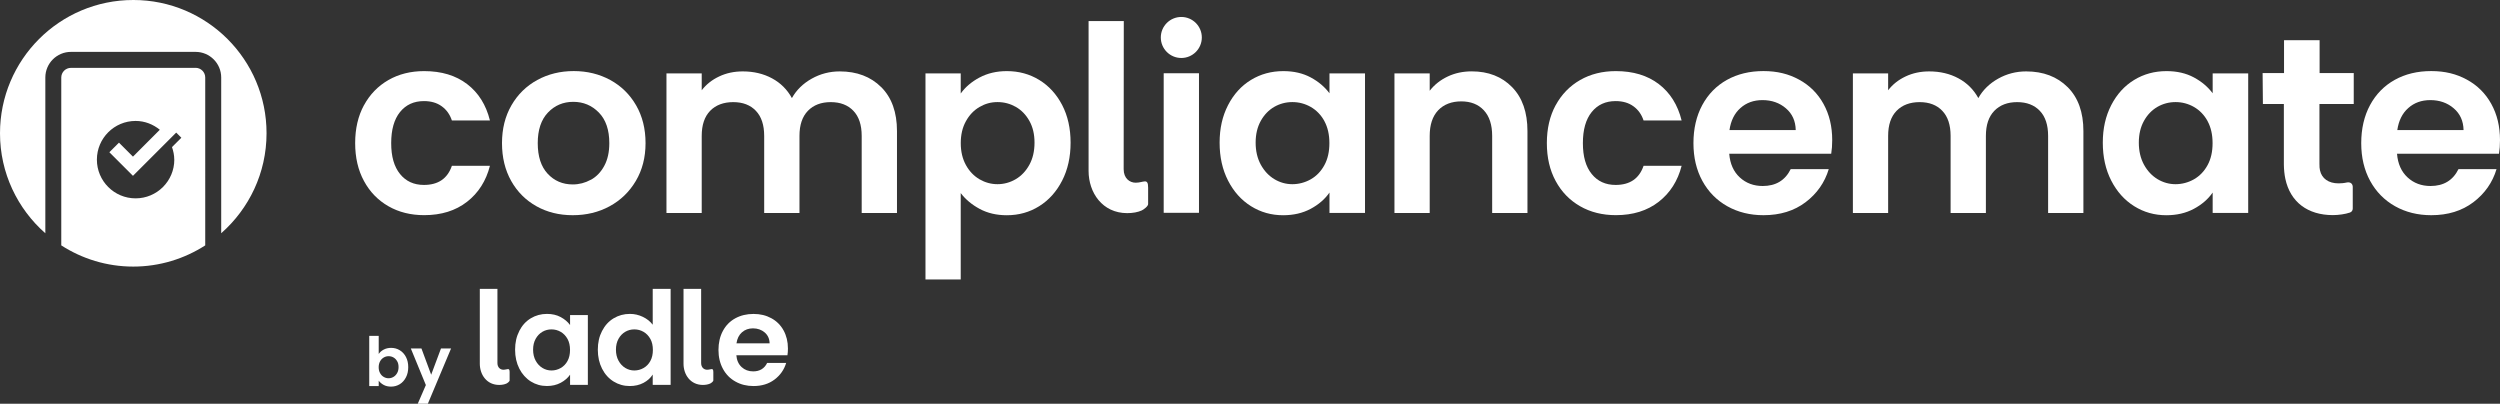 <?xml version="1.0" encoding="UTF-8"?>
<svg id="Layer_1" xmlns="http://www.w3.org/2000/svg" version="1.1" viewBox="0 0 607.12 98.05">
  <rect x="0" y="0" width="607.12" height="98.05" fill="#333333" stroke="none"/>
  <!-- Generator: Adobe Illustrator 30.0.0, SVG Export Plug-In . SVG Version: 2.1.1 Build 123)  -->
  <defs>
    <style>
      .st0 {
        fill: #fff;
      }
    </style>
  </defs>
  <path class="st0" d="M126.11,80.36c.68-1.33,1.61-2.35,2.79-3.06,1.17-.71,2.49-1.07,3.94-1.07,1.27,0,2.37.26,3.32.77.95.51,1.71,1.15,2.28,1.93v-2.42h4.32v16.96h-4.32v-2.48c-.55.8-1.31,1.45-2.28,1.97-.97.52-2.09.78-3.35.78-1.43,0-2.73-.37-3.9-1.1-1.17-.73-2.1-1.77-2.79-3.11-.68-1.34-1.03-2.87-1.03-4.61s.34-3.23,1.03-4.56h-.01ZM137.82,82.31c-.41-.74-.96-1.32-1.65-1.72-.69-.4-1.44-.6-2.24-.6s-1.53.19-2.2.58-1.22.95-1.64,1.7-.63,1.63-.63,2.65.21,1.91.63,2.68.97,1.35,1.65,1.76,1.41.61,2.19.61,1.54-.2,2.24-.6,1.25-.97,1.65-1.71c.41-.74.61-1.64.61-2.68s-.2-1.93-.61-2.68v.01Z"/>
  <path class="st0" d="M146.22,80.36c.68-1.33,1.62-2.35,2.8-3.06,1.18-.71,2.5-1.07,3.95-1.07,1.1,0,2.15.24,3.15.72s1.8,1.12,2.39,1.91v-8.71h4.35v23.32h-4.35v-2.51c-.53.84-1.28,1.51-2.24,2.02s-2.07.77-3.34.77c-1.43,0-2.74-.37-3.92-1.1s-2.12-1.77-2.8-3.11c-.68-1.34-1.03-2.87-1.03-4.61s.34-3.23,1.03-4.56l.01-.01ZM157.94,82.31c-.41-.74-.96-1.32-1.65-1.72-.69-.4-1.44-.6-2.24-.6s-1.53.19-2.2.58-1.22.95-1.64,1.7-.63,1.63-.63,2.65.21,1.91.63,2.68.97,1.35,1.65,1.76,1.41.61,2.19.61,1.54-.2,2.24-.6,1.25-.97,1.65-1.71c.41-.74.61-1.64.61-2.68s-.2-1.93-.61-2.68v.01Z"/>
  <path class="st0" d="M191.22,86.27h-12.4c.1,1.22.53,2.18,1.29,2.88.75.69,1.68,1.04,2.79,1.04,1.59,0,2.73-.68,3.4-2.05h4.62c-.49,1.63-1.43,2.98-2.82,4.03-1.39,1.05-3.09,1.58-5.11,1.58-1.63,0-3.1-.36-4.39-1.09-1.3-.72-2.31-1.75-3.03-3.08s-1.09-2.86-1.09-4.59.36-3.3,1.07-4.62c.71-1.33,1.71-2.35,3-3.06s2.77-1.07,4.44-1.07,3.06.35,4.33,1.04,2.27,1.68,2.97,2.96,1.06,2.74,1.06,4.39c0,.61-.04,1.16-.12,1.65l-.01-.01ZM186.9,83.39c-.02-1.1-.42-1.98-1.19-2.65-.78-.66-1.73-1-2.85-1-1.06,0-1.95.32-2.68.96-.72.64-1.17,1.54-1.33,2.68h8.05v.01Z"/>
  <path class="st0" d="M116.52,70.15h4.28v18c-.01,1.11.72,1.64,1.45,1.64.95,0,1.51-.62,1.51.58v2.01c0,.27-.54.66-.78.77-.47.21-1.08.33-1.76.33-3.02,0-4.69-2.49-4.7-5.13v-18.21.01Z"/>
  <path class="st0" d="M165.99,70.15h4.28v18c-.01,1.11.72,1.64,1.45,1.64.95,0,1.51-.62,1.51.58v2.01c0,.27-.54.66-.78.77-.47.21-1.08.33-1.76.33-3.02,0-4.69-2.49-4.7-5.13v-18.21.01Z"/>
  <path class="st0" d="M88.39,25.56c1.43-2.63,3.41-4.67,5.93-6.12,2.53-1.45,5.42-2.17,8.69-2.17,4.2,0,7.68,1.05,10.43,3.15s4.6,5.05,5.54,8.84h-9.24c-.49-1.47-1.31-2.62-2.48-3.46-1.16-.84-2.6-1.25-4.31-1.25-2.45,0-4.38.89-5.81,2.66s-2.14,4.29-2.14,7.55.71,5.72,2.14,7.49,3.36,2.66,5.81,2.66c3.47,0,5.73-1.55,6.79-4.65h9.24c-.94,3.67-2.79,6.59-5.57,8.75s-6.24,3.24-10.4,3.24c-3.26,0-6.16-.72-8.69-2.17-2.53-1.45-4.51-3.49-5.93-6.12-1.43-2.63-2.14-5.7-2.14-9.21s.71-6.58,2.14-9.21v.02Z"/>
  <path class="st0" d="M130.29,50.09c-2.61-1.45-4.66-3.5-6.15-6.15s-2.23-5.71-2.23-9.18.76-6.52,2.29-9.18c1.53-2.65,3.62-4.7,6.27-6.15,2.65-1.45,5.61-2.17,8.87-2.17s6.22.73,8.87,2.17c2.65,1.45,4.74,3.5,6.27,6.15s2.29,5.71,2.29,9.18-.79,6.53-2.36,9.18-3.69,4.7-6.36,6.15-5.66,2.17-8.96,2.17-6.2-.72-8.81-2.17h.01ZM143.48,43.67c1.37-.75,2.46-1.89,3.27-3.4.82-1.51,1.22-3.34,1.22-5.51,0-3.22-.85-5.7-2.54-7.43-1.69-1.73-3.76-2.6-6.21-2.6s-4.5.87-6.15,2.6-2.48,4.21-2.48,7.43.8,5.7,2.41,7.43,3.64,2.6,6.09,2.6c1.55,0,3.01-.38,4.37-1.13l.02.01Z"/>
  <path class="st0" d="M214.01,21.16c2.55,2.55,3.82,6.11,3.82,10.68v19.88h-8.57v-18.72c0-2.65-.67-4.68-2.02-6.09s-3.18-2.11-5.5-2.11-4.17.7-5.54,2.11-2.05,3.44-2.05,6.09v18.72h-8.57v-18.72c0-2.65-.67-4.68-2.02-6.09-1.34-1.41-3.18-2.11-5.5-2.11s-4.23.7-5.6,2.11c-1.37,1.41-2.05,3.44-2.05,6.09v18.72h-8.56V17.82h8.56v4.1c1.1-1.43,2.52-2.55,4.25-3.36,1.73-.82,3.64-1.22,5.72-1.22,2.65,0,5.02.56,7.1,1.68s3.69,2.72,4.83,4.8c1.1-1.96,2.7-3.53,4.8-4.71s4.37-1.77,6.82-1.77c4.16,0,7.52,1.28,10.07,3.82h.01Z"/>
  <path class="st0" d="M237.87,18.83c1.94-1.04,4.15-1.56,6.64-1.56,2.9,0,5.52.71,7.86,2.14s4.2,3.46,5.57,6.09,2.05,5.68,2.05,9.15-.68,6.54-2.05,9.21-3.22,4.74-5.57,6.21-4.97,2.2-7.86,2.2c-2.49,0-4.68-.51-6.58-1.53-1.9-1.02-3.44-2.3-4.62-3.85v20.98h-8.56V17.82h8.56v4.89c1.1-1.55,2.62-2.85,4.56-3.89v.01ZM249.98,29.35c-.84-1.49-1.94-2.62-3.3-3.4-1.37-.77-2.84-1.16-4.44-1.16s-3.01.4-4.37,1.19c-1.37.8-2.47,1.95-3.3,3.46-.84,1.51-1.25,3.28-1.25,5.32s.42,3.81,1.25,5.32,1.94,2.66,3.3,3.46c1.37.79,2.82,1.19,4.37,1.19s3.07-.41,4.44-1.22,2.47-1.98,3.3-3.49c.83-1.51,1.25-3.3,1.25-5.38s-.42-3.8-1.25-5.29Z"/>
  <path class="st0" d="M298.23,25.53c1.37-2.65,3.22-4.69,5.57-6.12,2.34-1.43,4.96-2.14,7.86-2.14,2.53,0,4.74.51,6.64,1.53,1.9,1.02,3.41,2.31,4.56,3.85v-4.83h8.63v33.89h-8.63v-4.95c-1.1,1.59-2.62,2.91-4.56,3.95s-4.17,1.56-6.7,1.56c-2.85,0-5.45-.73-7.8-2.2-2.35-1.47-4.2-3.54-5.57-6.21s-2.05-5.74-2.05-9.21.68-6.46,2.05-9.12ZM321.63,29.41c-.82-1.49-1.92-2.63-3.3-3.43-1.39-.79-2.88-1.19-4.47-1.19s-3.06.39-4.41,1.16c-1.34.78-2.44,1.91-3.27,3.4s-1.25,3.25-1.25,5.29.42,3.82,1.25,5.35c.84,1.53,1.94,2.7,3.3,3.52,1.37.82,2.83,1.22,4.37,1.22s3.08-.4,4.47-1.19c1.38-.79,2.49-1.94,3.3-3.43.82-1.49,1.22-3.27,1.22-5.35s-.41-3.86-1.22-5.35h.01Z"/>
  <path class="st0" d="M367.21,21.16c2.49,2.55,3.73,6.11,3.73,10.68v19.88h-8.57v-18.72c0-2.69-.67-4.76-2.02-6.21-1.34-1.45-3.18-2.17-5.5-2.17s-4.23.73-5.6,2.17c-1.37,1.45-2.05,3.52-2.05,6.21v18.72h-8.56V17.82h8.56v4.22c1.14-1.47,2.6-2.62,4.37-3.46s3.72-1.25,5.84-1.25c4.04,0,7.3,1.28,9.79,3.82l.01.01Z"/>
  <path class="st0" d="M377.79,25.56c1.43-2.63,3.41-4.67,5.93-6.12,2.53-1.45,5.42-2.17,8.69-2.17,4.2,0,7.68,1.05,10.43,3.15s4.6,5.05,5.54,8.84h-9.24c-.49-1.47-1.31-2.62-2.48-3.46-1.16-.84-2.6-1.25-4.31-1.25-2.45,0-4.38.89-5.81,2.66s-2.14,4.29-2.14,7.55.71,5.72,2.14,7.49c1.43,1.77,3.36,2.66,5.81,2.66,3.47,0,5.73-1.55,6.79-4.65h9.24c-.94,3.67-2.79,6.59-5.57,8.75s-6.24,3.24-10.4,3.24c-3.26,0-6.16-.72-8.69-2.17-2.53-1.45-4.51-3.49-5.93-6.12-1.43-2.63-2.14-5.7-2.14-9.21s.71-6.58,2.14-9.21v.02Z"/>
  <path class="st0" d="M444.72,37.34h-24.78c.2,2.45,1.06,4.36,2.57,5.75s3.37,2.08,5.57,2.08c3.18,0,5.44-1.37,6.79-4.1h9.24c-.98,3.26-2.86,5.94-5.63,8.04-2.78,2.1-6.18,3.15-10.22,3.15-3.26,0-6.19-.72-8.78-2.17-2.59-1.45-4.61-3.5-6.06-6.15s-2.17-5.71-2.17-9.18.71-6.59,2.14-9.24c1.43-2.65,3.43-4.69,5.99-6.12,2.57-1.43,5.53-2.14,8.87-2.14s6.11.69,8.66,2.08c2.55,1.39,4.53,3.36,5.93,5.9,1.41,2.55,2.11,5.47,2.11,8.78,0,1.22-.08,2.32-.24,3.3l.01.02ZM436.09,31.59c-.04-2.2-.84-3.97-2.39-5.29-1.55-1.33-3.45-1.99-5.69-1.99-2.12,0-3.91.64-5.35,1.93-1.45,1.28-2.33,3.07-2.66,5.35h16.09Z"/>
  <path class="st0" d="M502.13,21.16c2.55,2.55,3.82,6.11,3.82,10.68v19.88h-8.57v-18.72c0-2.65-.67-4.68-2.02-6.09-1.35-1.41-3.18-2.11-5.5-2.11s-4.17.7-5.54,2.11-2.05,3.44-2.05,6.09v18.72h-8.57v-18.72c0-2.65-.67-4.68-2.02-6.09-1.34-1.41-3.18-2.11-5.5-2.11s-4.23.7-5.6,2.11-2.05,3.44-2.05,6.09v18.72h-8.56V17.82h8.56v4.1c1.1-1.43,2.52-2.55,4.25-3.36,1.73-.82,3.64-1.22,5.72-1.22,2.65,0,5.02.56,7.1,1.68,2.08,1.12,3.69,2.72,4.83,4.8,1.1-1.96,2.7-3.53,4.8-4.71s4.37-1.77,6.82-1.77c4.16,0,7.52,1.28,10.07,3.82h.01Z"/>
  <path class="st0" d="M512.71,25.53c1.37-2.65,3.22-4.69,5.57-6.12,2.34-1.43,4.96-2.14,7.86-2.14,2.53,0,4.74.51,6.64,1.53s3.41,2.31,4.56,3.85v-4.83h8.63v33.89h-8.63v-4.95c-1.1,1.59-2.62,2.91-4.56,3.95s-4.17,1.56-6.7,1.56c-2.85,0-5.45-.73-7.8-2.2s-4.2-3.54-5.57-6.21-2.05-5.74-2.05-9.21.68-6.46,2.05-9.12ZM536.11,29.41c-.82-1.49-1.92-2.63-3.3-3.43-1.39-.79-2.88-1.19-4.47-1.19s-3.06.39-4.41,1.16c-1.34.78-2.44,1.91-3.27,3.4s-1.25,3.25-1.25,5.29.42,3.82,1.25,5.35c.84,1.53,1.94,2.7,3.3,3.52,1.37.82,2.83,1.22,4.37,1.22s3.08-.4,4.47-1.19c1.38-.79,2.49-1.94,3.3-3.43.82-1.49,1.22-3.27,1.22-5.35s-.41-3.86-1.22-5.35h.01Z"/>
  <path class="st0" d="M606.89,37.34h-24.78c.2,2.45,1.06,4.36,2.57,5.75s3.37,2.08,5.57,2.08c3.18,0,5.44-1.37,6.79-4.1h9.24c-.98,3.26-2.86,5.94-5.63,8.04-2.78,2.1-6.18,3.15-10.22,3.15-3.26,0-6.19-.72-8.78-2.17-2.59-1.45-4.61-3.5-6.06-6.15s-2.17-5.71-2.17-9.18.71-6.59,2.14-9.24,3.43-4.69,5.99-6.12c2.57-1.43,5.53-2.14,8.87-2.14s6.11.69,8.66,2.08,4.53,3.36,5.93,5.9c1.41,2.55,2.11,5.47,2.11,8.78,0,1.22-.08,2.32-.24,3.3l.01.02ZM598.27,31.59c-.04-2.2-.84-3.97-2.39-5.29-1.55-1.33-3.45-1.99-5.69-1.99-2.12,0-3.91.64-5.35,1.93-1.45,1.28-2.33,3.07-2.66,5.35h16.09-0Z"/>
  <path class="st0" d="M264.36,5.12h8.55l-.03,35.97c0,2.23,1.46,3.28,2.92,3.28,1.9,0,3.02-1.24,3.02,1.17v4.02c0,.53-1.07,1.33-1.56,1.55-.93.42-2.15.65-3.52.65-6.03,0-9.38-4.98-9.38-10.25V5.12Z"/>
  <path class="st0" d="M563.28,39.94c-.02.49.02.98.12,1.41.43,2.02,2.11,3.18,4.5,3.18.57,0,1.3-.05,1.95-.2.98-.23,1.51.35,1.51,1.06v5.27c0,.44-.27.82-.69.96-1.1.38-2.75.62-4.14.62-6.12,0-10.34-3.18-11.54-8.81-.22-1.04-.34-2.2-.36-3.43v-14.74h-5.09l-.07-7.52h5.2v-7.98h8.64v7.98h8.29v7.52h-8.33v14.68h.01Z"/>
  <path class="st0" d="M291.17,17.79v33.89h-8.57V17.79h8.57Z"/>
  <circle class="st0" cx="286.88" cy="9.1" r="4.98"/>
  <path class="st0" d="M93.2,84.89c.52-.27,1.12-.41,1.78-.41.78,0,1.48.19,2.11.58.63.38,1.13.93,1.5,1.64s.55,1.53.55,2.46-.18,1.76-.55,2.47c-.37.72-.87,1.28-1.5,1.67s-1.34.59-2.11.59c-.68,0-1.28-.13-1.78-.4-.51-.27-.92-.62-1.23-1.04v1.3h-2.3v-12.18h2.3v4.39c.3-.44.7-.79,1.23-1.07ZM96.45,87.73c-.22-.4-.52-.71-.89-.92s-.76-.31-1.19-.31-.81.11-1.18.32c-.37.22-.67.52-.89.93s-.34.88-.34,1.43.11,1.03.34,1.43c.22.41.52.72.89.93.37.22.76.32,1.18.32s.82-.11,1.19-.33.66-.53.89-.94.34-.89.34-1.45-.11-1.03-.34-1.42v.01Z"/>
  <path class="st0" d="M109.54,84.63l-5.64,13.42h-2.45l1.97-4.54-3.65-8.88h2.58l2.36,6.37,2.38-6.37h2.45Z"/>
  <path class="st0" d="M32.37,0C14.49,0,0,14.49,0,32.37c0,9.68,4.27,18.35,11.01,24.28V18.82c0-3.43,2.79-6.22,6.22-6.22h30.27c3.43,0,6.22,2.79,6.22,6.22v37.82c6.74-5.93,11.01-14.6,11.01-24.28.01-17.87-14.49-32.36-32.36-32.36Z"/>
  <path class="st0" d="M47.5,16.48h-30.27c-1.3,0-2.35,1.05-2.35,2.35v40.76c5.05,3.25,11.04,5.15,17.48,5.15s12.44-1.91,17.48-5.15V18.82c0-1.3-1.05-2.35-2.35-2.35l.01.01ZM42.33,38.77c0,5.19-4.21,9.4-9.4,9.4s-9.4-4.21-9.4-9.4,4.21-9.4,9.4-9.4c2.24,0,4.27.83,5.88,2.14l-6.52,6.53-3.4-3.4-2.33,2.33,5.73,5.73,10.5-10.5,1.25,1.25-2.27,2.27c.33.96.55,1.98.55,3.06l.01-.01Z"/>
</svg>